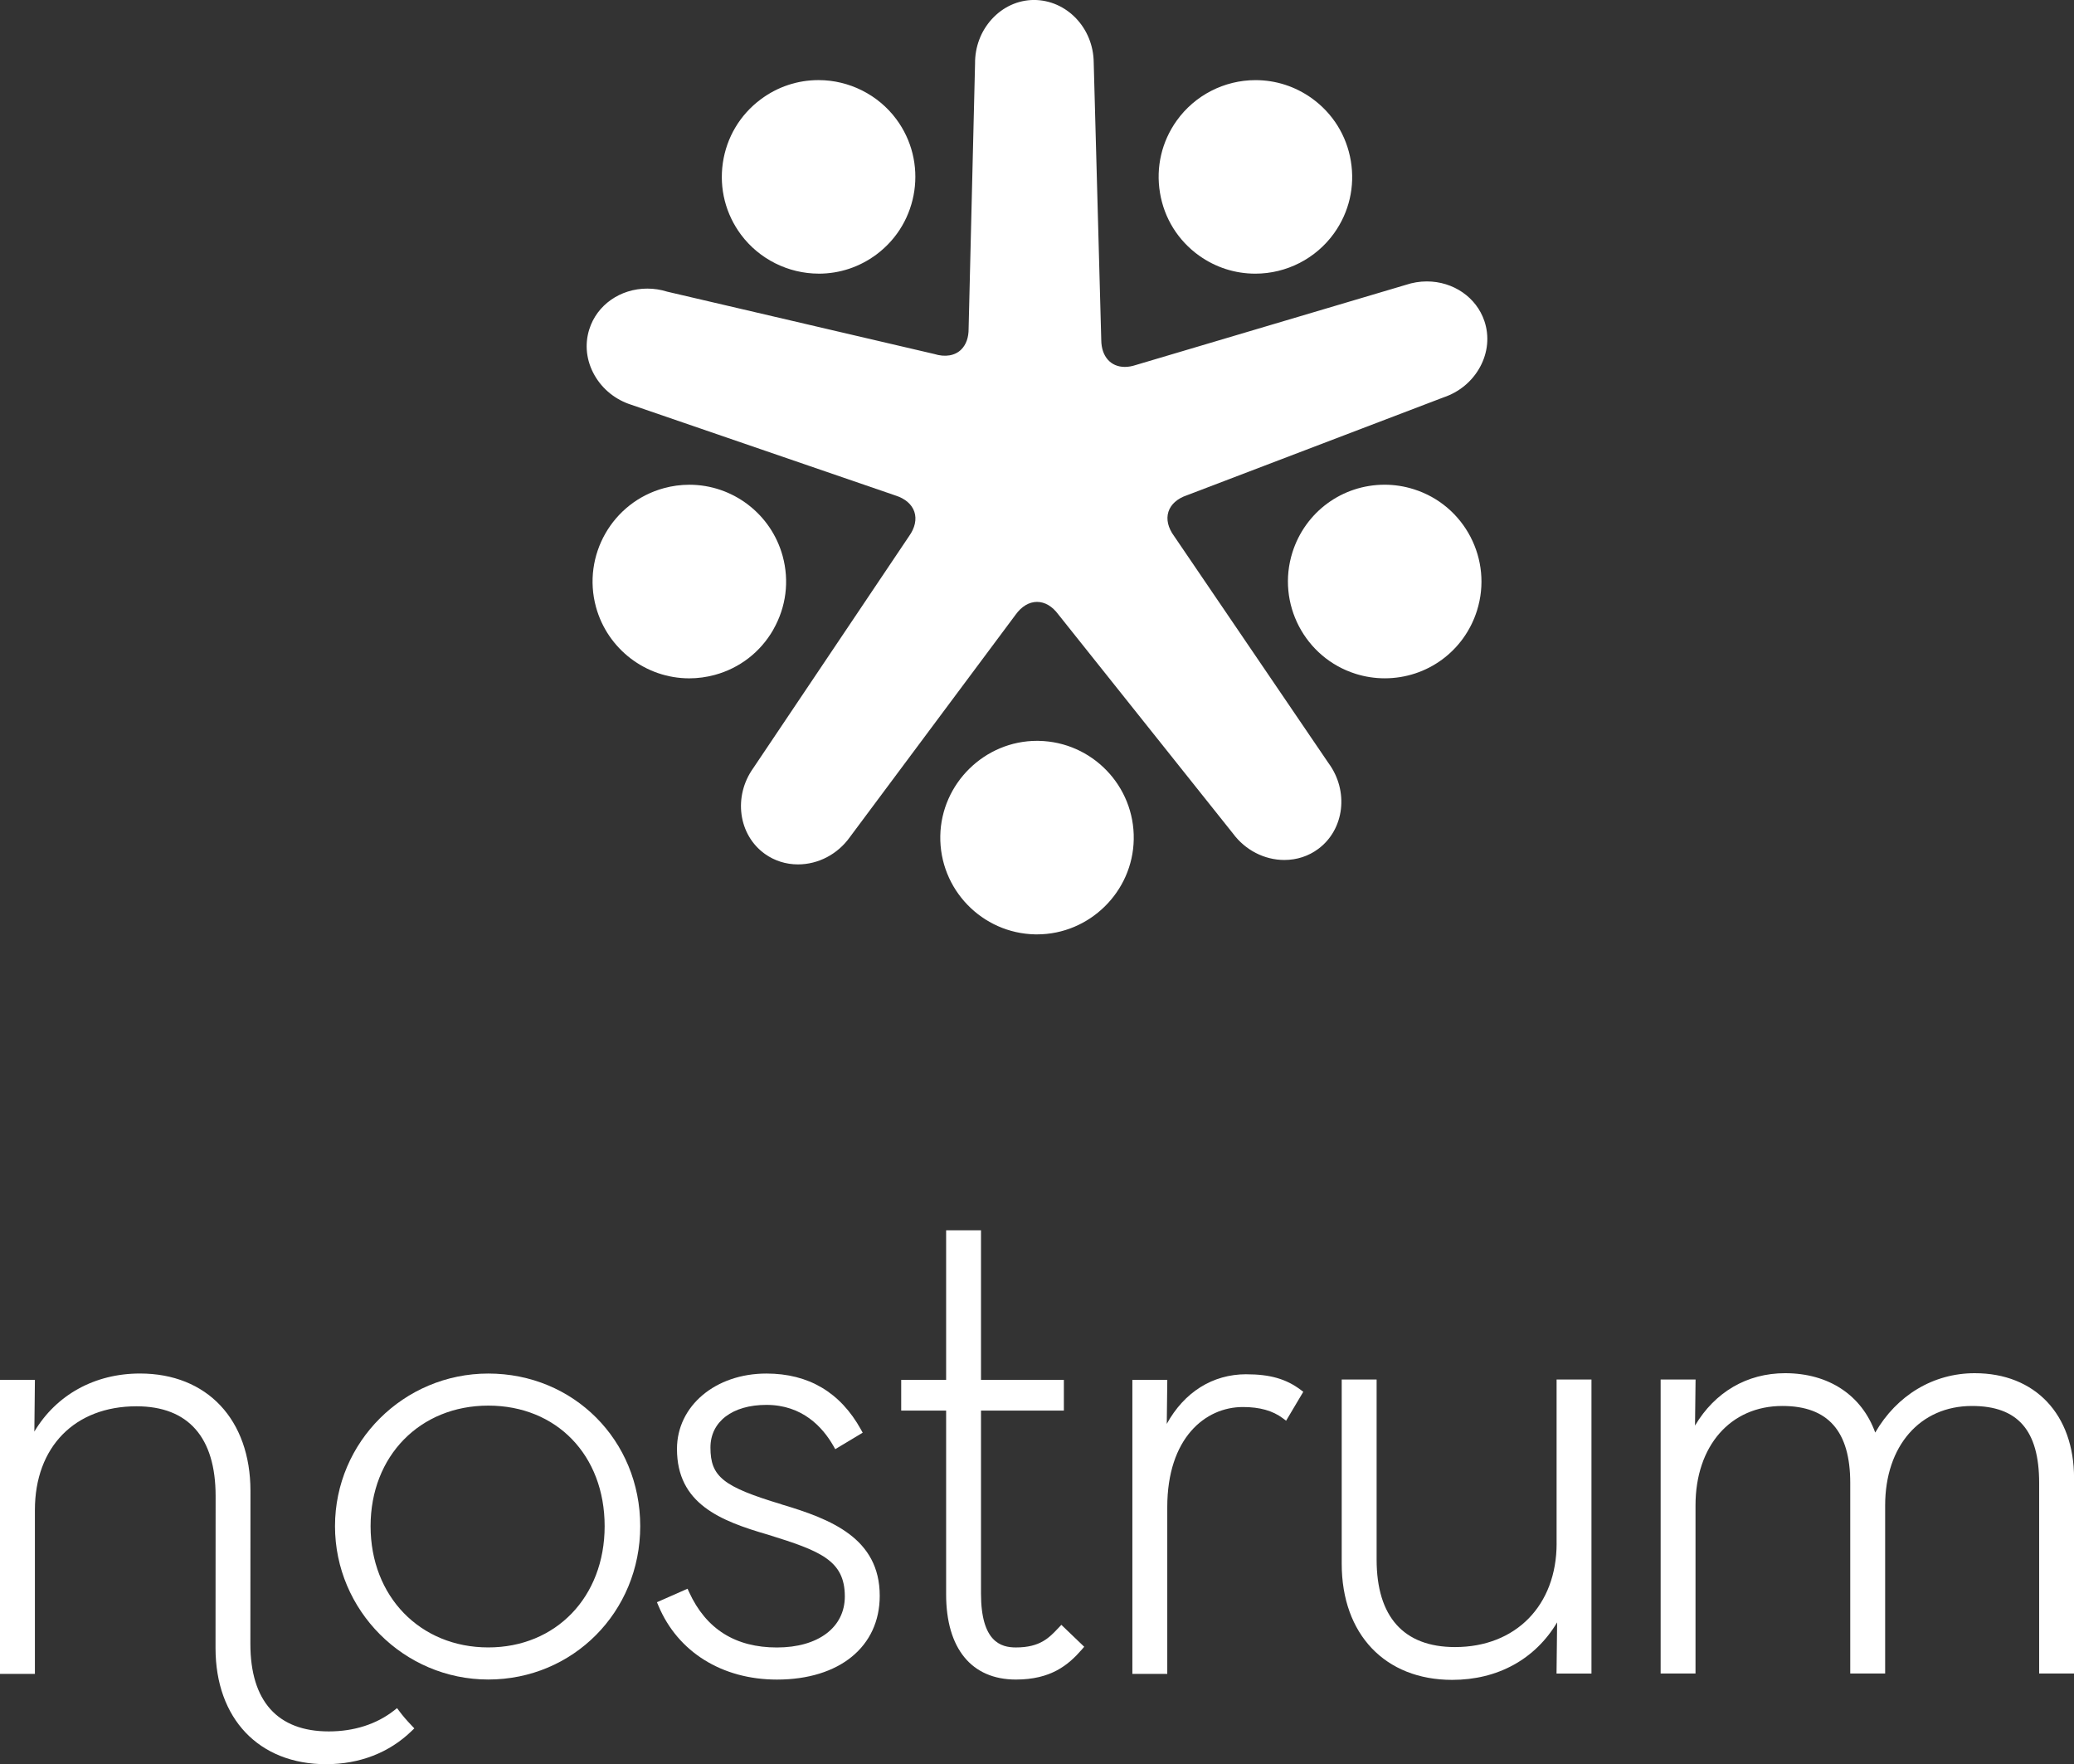 <svg xmlns="http://www.w3.org/2000/svg" id="Capa_2" viewBox="0 0 708.25 602.37"><rect x="0" y="0" width="708.25" height="602.37" fill="#333333" stroke="none"/><defs><style>.cls-1{fill:#fff;stroke-width:0px;}</style></defs><g id="Capa_1-2"><path class="cls-1" d="M279.57,93.44c7.16,0,13.98-2.27,19.75-6.57,14.6-10.9,17.61-31.65,6.71-46.25-6.21-8.32-16.11-13.27-26.5-13.27-7.16,0-13.99,2.27-19.75,6.57-7.07,5.27-11.67,12.99-12.94,21.72-1.26,8.74.95,17.44,6.22,24.51,6.21,8.31,16.11,13.27,26.51,13.28Z"></path><path class="cls-1" d="M409.49,87.28c5.64,4.03,12.28,6.16,19.19,6.16h0c10.66,0,20.71-5.16,26.9-13.81,5.14-7.18,7.17-15.93,5.72-24.64-1.44-8.71-6.2-16.33-13.37-21.46-5.64-4.03-12.28-6.17-19.19-6.17-10.66,0-20.72,5.17-26.9,13.82-5.14,7.19-7.17,15.93-5.72,24.64,1.43,8.71,6.19,16.33,13.37,21.47Z"></path><path class="cls-1" d="M400.93,183.02c-2.04-2.77-2.74-5.7-1.93-8.26.8-2.55,3.05-4.55,6.31-5.65l87.62-33.42c5.4-1.81,9.81-5.48,12.47-10.35,2.71-4.96,3.24-10.54,1.51-15.71-2.72-8.1-10.61-13.54-19.66-13.54-2.44,0-4.86.4-7.19,1.18l-92.12,27.34c-1.32.44-2.61.67-3.83.67-4.83,0-7.99-3.59-8.04-9.13l-2.58-94.81c-.1-11.77-9.21-21.35-20.46-21.35-5.45.05-10.54,2.38-14.35,6.56-3.73,4.1-5.76,9.48-5.71,15.16l-2.2,90.48c.03,2.99-.83,5.44-2.48,7.11-2.13,2.16-5.53,2.74-9.25,1.57l-91.19-21.28c-2.22-.7-4.5-1.05-6.79-1.05-9.25,0-17.22,5.59-19.83,13.91-1.64,5.21-1,10.77,1.8,15.68,2.75,4.82,7.24,8.41,12.65,10.11l90.16,30.96c3.28,1.04,5.55,3.01,6.4,5.54.85,2.54.22,5.49-1.78,8.29l-53.24,79.25c-6.89,9.67-5.09,22.81,4.01,29.3,3.27,2.33,7.17,3.56,11.28,3.56,6.93,0,13.56-3.48,17.72-9.33l56.58-75.92c2.02-2.83,4.62-4.38,7.32-4.38s5.24,1.52,7.26,4.26l59.67,74.84c4.18,5.65,10.73,9.02,17.53,9.02,4.24,0,8.24-1.3,11.57-3.77,8.98-6.65,10.53-19.83,3.47-29.36l-52.71-77.49Z"></path><path class="cls-1" d="M354.73,252.95h-.6c-17.88,0-32.7,14.55-33.03,32.44-.33,18.22,14.23,33.3,32.44,33.64h.6c17.89,0,32.71-14.54,33.02-32.43.34-18.21-14.21-33.31-32.43-33.64Z"></path><path class="cls-1" d="M482.78,167.04c-3.23-1.02-6.57-1.54-9.93-1.54-14.5,0-27.15,9.3-31.51,23.13-5.47,17.37,4.22,35.97,21.6,41.44,3.23,1.02,6.58,1.53,9.93,1.53h0c14.49,0,27.16-9.3,31.51-23.13,5.47-17.38-4.22-35.97-21.6-41.43Z"></path><path class="cls-1" d="M264.08,214.95c4.38-7.67,5.52-16.57,3.19-25.09-3.91-14.34-17.01-24.35-31.86-24.35-2.93,0-5.86.39-8.7,1.17-17.58,4.79-27.98,22.98-23.19,40.57,3.91,14.33,17.01,24.36,31.85,24.36,2.94,0,5.87-.4,8.72-1.17,8.52-2.32,15.62-7.82,20-15.48Z"></path><path class="cls-1" d="M531.57,526.97c0,21.18-13.95,35.4-34.69,35.4-17.52,0-26.78-10.33-26.78-29.88v-61.47h-11.92v62.9c0,24.08,14.81,39.65,37.73,39.65,15.56,0,28.34-7.07,35.83-19.63l-.2,17.47h11.93v-100.39h-11.91v55.96Z"></path><path class="cls-1" d="M674.36,468.86c-14.13,0-26.62,7.52-33.99,20.27-4.6-12.76-15.89-20.27-30.76-20.27-13.04,0-24.01,6.46-30.78,17.89l.19-15.74h-11.93v100.39h11.91v-57.39c0-20.31,11.92-33.96,29.66-33.96,15.59,0,23.18,8.6,23.18,26.28v65.07h11.92v-57.39c0-20.31,11.92-33.96,29.65-33.96,15.65,0,22.94,8.34,22.94,26.28v65.07h11.92v-66.73c0-21.76-13.31-35.81-33.89-35.81Z"></path><path class="cls-1" d="M166.75,468.98c-28.87,0-52.35,23.38-52.35,52.11s23.49,52.36,52.35,52.36,51.88-23,51.88-52.36-22.79-52.11-51.88-52.11ZM166.75,562.49c-23.29,0-40.2-17.42-40.2-41.4s16.91-41.16,40.2-41.16,39.73,16.92,39.73,41.16-16.71,41.4-39.73,41.4Z"></path><path class="cls-1" d="M266.88,513.63c-19.95-6-24.27-9.43-24.27-19.39,0-8.85,7.51-14.56,19.11-14.56,12.29,0,19.22,7.61,22.86,13.98l.65,1.14,9.37-5.62-.59-1.08c-7.02-12.68-17.87-19.12-32.29-19.12-17.42,0-30.54,11.06-30.54,25.74,0,18.71,14.73,24.54,31.12,29.29,17.7,5.5,26.2,8.69,26.2,21.07,0,10.59-9.1,17.43-23.18,17.43s-24.18-6.18-30.01-18.92l-.52-1.14-10.45,4.61.49,1.16c6.61,15.81,21.75,25.25,40.5,25.25,21.32,0,35.09-11.23,35.09-28.61,0-19.6-16.56-26.17-33.53-31.2Z"></path><path class="cls-1" d="M361.56,555.71c-3.27,3.49-6.35,6.79-14.65,6.79-5.11,0-11.91-1.91-11.91-18.39v-62.49h28.3v-10.48h-28.3v-51.07h-11.91v51.07h-15.34v10.48h15.34v62.74c0,18.49,8.68,29.1,23.82,29.1,11.97,0,17.9-4.94,22.54-10.27l.8-.92-7.81-7.49-.89.95Z"></path><path class="cls-1" d="M425.62,469.22c-11.54,0-21.19,6.1-27.18,16.94l.18-15.03h-11.93v100.4h11.92v-56.91c0-23.63,12.97-34.21,25.82-34.21,5.73,0,10.18,1.24,13.62,3.82l1.14.86,5.87-9.88-.92-.69c-4.94-3.71-10.48-5.29-18.51-5.29Z"></path><path class="cls-1" d="M136.38,584.28l-.79-1.06-1.03.81c-5.94,4.66-13.64,7.14-22.27,7.14-17.52,0-26.79-10.34-26.79-29.9l.03-52.18c0-24.38-14.81-40.12-37.73-40.12-15.49,0-28.61,7.31-36.07,19.83l.19-17.68H0v100.4h11.92v-55.95c0-21.52,13.61-35.41,34.69-35.41,17.67,0,27.02,10.59,27.02,30.61l-.03,51.94c0,24.08,14.81,39.65,37.73,39.65,11.49,0,21.6-3.92,29.25-11.35l.91-.88-.88-.93c-1.77-1.85-3.11-3.42-4.23-4.93Z"></path></g></svg>